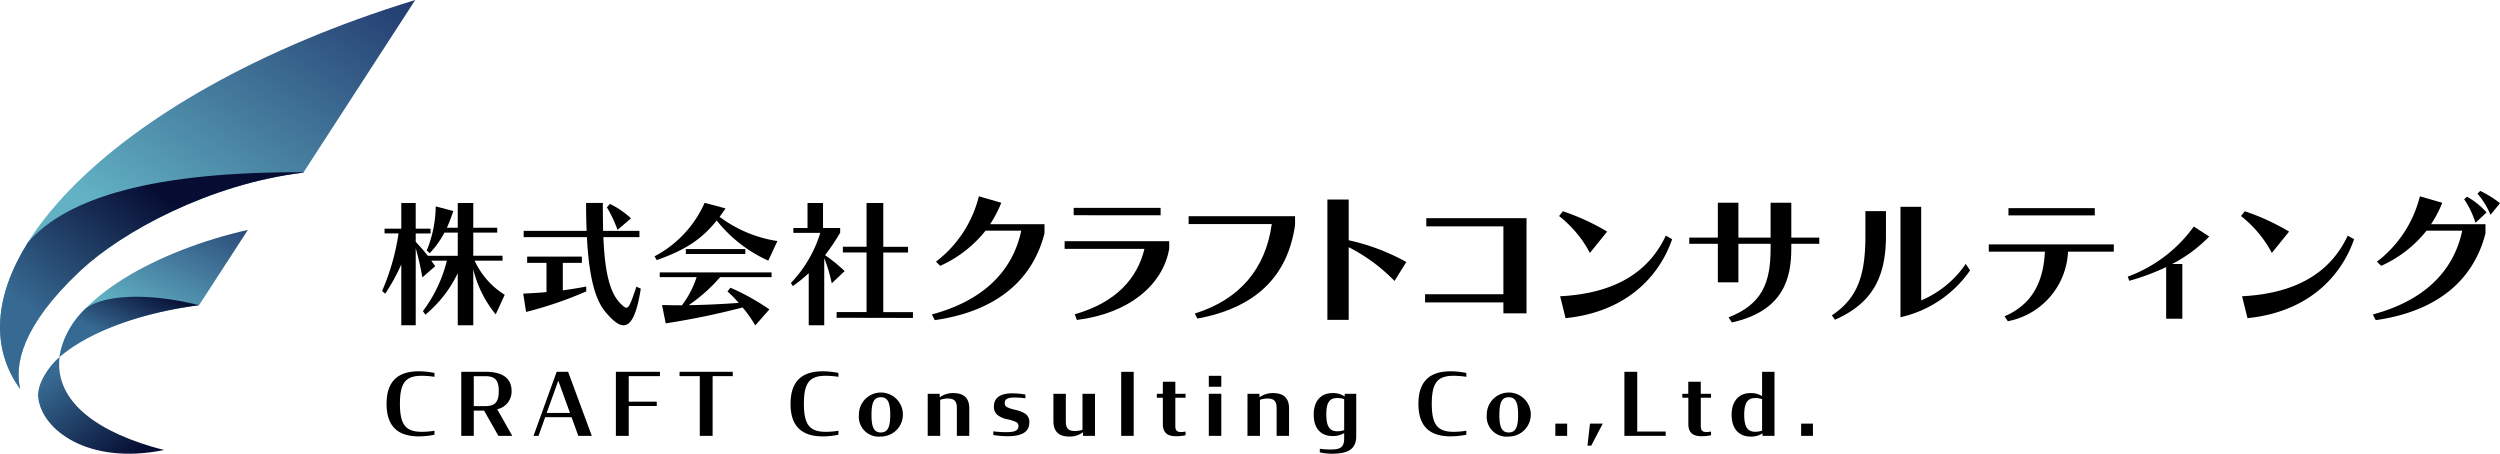 <svg xmlns="http://www.w3.org/2000/svg" xmlns:xlink="http://www.w3.org/1999/xlink" width="299.998" height="54.448" viewBox="0 0 299.998 54.448"><defs><linearGradient id="b" x1=".368" y1=".563" x2=".982" y2="-.179" gradientUnits="objectBoundingBox"><stop offset="0" stop-color="#62b2c4"/><stop offset="1" stop-color="#182862"/></linearGradient><linearGradient id="c" x1=".342" y1=".736" x2="1.108" y2="-.294" gradientUnits="objectBoundingBox"><stop offset=".054" stop-color="#62b2c4"/><stop offset="1" stop-color="#182862"/></linearGradient><linearGradient id="a" x1=".109" y1=".621" x2=".624" y2=".188" gradientUnits="objectBoundingBox"><stop offset="0" stop-color="#376a92"/><stop offset="1" stop-color="#060c32"/></linearGradient><linearGradient id="d" x1=".21" y1=".528" x2=".781" y2="-.023" xlink:href="#a"/><linearGradient id="e" x1=".693" y1=".975" x2=".039" y2=".243" gradientUnits="objectBoundingBox"><stop offset="0" stop-color="#060c32"/><stop offset="1" stop-color="#376a92"/></linearGradient></defs><g data-name="グループ 10693"><path data-name="パス 1" d="M49.829 0 36.4 20.717c-11.188 1.35-21.73 7.053-26.78 11.791C2.57 39.121 1.725 43.8 2.432 46.7-7.126 33.591 12.068 11.56 49.829 0Z" fill="url(#b)"/><path data-name="パス 2" d="m34.751 46.895-5.862 9.039c-6.664.856-13.065 3.047-16.736 6.2.011-.1.026-.21.043-.315 1.065-6.712 11.852-12.519 22.555-14.924Z" transform="translate(-5.004 -19.308)" fill="url(#c)"/><path data-name="パス 3" d="m36.426 35.136-.03.045C25.212 36.533 14.67 42.235 9.619 46.972c-7.048 6.614-7.894 11.29-7.188 14.192-3.6-4.945-3.12-11.159.911-17.6 4.786-5.53 15.47-8.512 33.084-8.428Z" transform="translate(0 -14.465)" fill="url(#a)"/><path data-name="パス 4" d="M28.889 61.55c-6.664.857-13.066 3.047-16.737 6.2.011-.1.027-.21.044-.315a10.437 10.437 0 0 1 3.085-5.5c2.51-1.804 8.105-1.79 13.608-.385Z" transform="translate(-5.004 -24.923)" fill="url(#d)"/><path data-name="パス 5" d="M22.885 83.978c-9.093 1.843-14.7-2.413-15.108-6.338-.159-1.515 1.181-3.646 2.569-4.838C9.7 78.283 15.147 82 22.885 83.978Z" transform="translate(-3.197 -29.974)" fill="url(#e)"/><path data-name="パス 6" d="M59.486 37.726a13.547 13.547 0 0 1-2.694-5.42v6.727H54.93v-6.254a14.64 14.64 0 0 1-3.886 4.98l-.294-.425a16.736 16.736 0 0 0 2.874-6.057h-1.878c.066.1.392.539.474.669l-1.534 1.34a35.844 35.844 0 0 0-.8-3.511v9.258h-1.732v-7.3a23.835 23.835 0 0 1-1.927 3.51l-.375-.326a27.322 27.322 0 0 0 1.975-6.907h-1.681v-.571h2.008v-3.083h1.731v3.086h1.78v.571h-1.78v1c.588.653 1.012 1.111 1.453 1.683h3.592v-2.782h-1.6a10.829 10.829 0 0 1-1.764 2.466l-.356-.324a14.428 14.428 0 0 0 1.078-5.291l2.107.556a18.331 18.331 0 0 1-.768 2.008h1.303v-2.973h1.861v2.97h2.874v.588h-2.873v2.776h3.51v.588h-3.347a9.513 9.513 0 0 0 3.609 4.1Z"/><path data-name="パス 7" d="M70.347 34.967a46.024 46.024 0 0 1-7.218 2.466l-.343-2.2c.98-.049 1.911-.1 2.792-.179v-3.51h-2.319v-.751h6.564v.751h-2.286v3.3a59.167 59.167 0 0 0 2.809-.457Zm6.548-.326c-.49 3.1-1.16 4.392-2.074 4.392-.621 0-1.355-.621-2.22-1.665-1.355-1.665-1.96-4.784-2.172-8.915h-7.592v-.752h7.56a72.84 72.84 0 0 1-.066-3.347h2.008c0 1.175.016 2.3.033 3.347h4.36v.755h-4.327c.163 3.821.653 6.629 2.106 8.017.294.277.49.457.653.457.327 0 .572-.653 1.208-2.531Zm-2.793-7.054a15.248 15.248 0 0 0-1.274-2.71l.359-.408a10.149 10.149 0 0 1 2.531 1.731Z"/><path data-name="パス 8" d="M92.194 31.277a16.54 16.54 0 0 1-6.188-4.817c-1.829 2.286-3.82 3.56-7.2 4.752l-.261-.457a13.347 13.347 0 0 0 6.009-6.416l2.514.669c-.245.359-.473.686-.718 1.012a15.437 15.437 0 0 0 6.939 2.906Zm-1.565 7.772a14.266 14.266 0 0 0-1.519-2.155 91.239 91.239 0 0 1-9.225 1.91l-.441-2.2c.914.017 1.518.033 2.383.033a11.2 11.2 0 0 0 1.764-3.38h-4.424v-.572h13.421v.572h-6.172a19.893 19.893 0 0 1-3.772 3.364c2.008-.033 4.131-.131 6.009-.278a17.9 17.9 0 0 0-1.357-1.376l.359-.441a27.613 27.613 0 0 1 4.67 2.6Zm-8.327-8.573v-.588h7.135v.588Z"/><path data-name="パス 9" d="M97.046 39.033v-6.254a16.757 16.757 0 0 1-1.911 1.551l-.228-.374a15.089 15.089 0 0 0 3.527-6.009h-3.233v-.591h1.7v-3h1.861v3h2.058v.571a26.68 26.68 0 0 1-1.813 2.694 19.2 19.2 0 0 1 2.352 1.91l-1.551 1.47a17.31 17.31 0 0 0-.9-3.02v8.05Zm3.347-.9v-.686h3.592v-7.15h-2.841v-.686h2.841v-5.255h2.008v5.258h2.972v.686h-2.972v7.152h3.56v.7Z"/><path data-name="パス 10" d="M125.34 27.996c-1.487 5.831-6.023 9.4-13.171 10.421l-.344-.685c6.077-1.628 9.687-5.128 10.721-10.051h-4.281a14.586 14.586 0 0 1-5.443 4.22l-.508-.5a14.147 14.147 0 0 0 5.152-7.848l2.686.778a13.9 13.9 0 0 1-1.342 2.573h6.53Z"/><path data-name="パス 11" d="M140.306 29.844c-.761 4.368-4.843 7.774-11.084 8.551l-.254-.685c4.935-1.388 7.529-4.313 8.364-7.848h-9.579v-.918h12.553Zm-11.465-4.017v-.883h10.432v.888Z"/><path data-name="パス 12" d="M143.378 37.622c5.388-1.685 8.491-5.368 9.235-10.736h-9.978v-.941h12.772v1.07c-.907 6.238-4.79 9.922-11.72 11.217Z"/><path data-name="パス 13" d="M167.343 33.716a20.837 20.837 0 0 0-5.5-4.053v8.718h-2.558V23.944h2.558v4.886a25.378 25.378 0 0 1 6.912 2.61Z"/><path data-name="パス 14" d="M180.407 37.602v-1.313h-9.4v-.981h9.4v-8.145h-9.253v-.981h12.028v11.42Z"/><path data-name="パス 15" d="M190.788 30.348a13.922 13.922 0 0 0-3.7-4.424l.454-.574a26.989 26.989 0 0 1 5.315 2.443Zm9.869-1.647c-1.6 4.627-5.66 8.755-12.79 9.477l-.652-2.628c6.894-.351 10.757-3.146 12.681-7.274Z"/><path data-name="パス 16" d="M214.955 29.255v.574c0 3.516-.907 7.478-7.129 8.866l-.4-.611c4.028-1.574 5.044-4.146 5.044-8.255v-.574h-3.864v4.627h-2.467v-4.627h-3.429v-.741h3.429v-4.182h2.467v4.183h3.864v-4.183h2.485v4.183h3.356v.741Z"/><path data-name="パス 17" d="M219.82 37.844c3.174-2.11 4.027-4.923 4.027-9.606v-2.902h2.467v2.961c0 5.2-1.814 8.163-6.114 10.07Zm16.581-5.386a13.825 13.825 0 0 1-8.345 5.609V24.813h2.485v11.236a12.246 12.246 0 0 0 5.352-4.387Z"/><path data-name="パス 18" d="M248.161 30.199a8.908 8.908 0 0 1-7.22 8.348l-.4-.592c3.52-1.5 4.68-4.406 4.845-7.755h-6.731v-.87h15v.87Zm-7.148-4.35v-.87h10.359v.87Z"/><path data-name="パス 19" d="M259.937 38.251v-6.2a27.789 27.789 0 0 1-4.428 1.646l-.181-.5a16.948 16.948 0 0 0 7.928-6.015l1.85 1.2a17.178 17.178 0 0 1-4.444 3.294h1.215v6.571Z"/><path data-name="パス 20" d="M272.619 30.348a13.921 13.921 0 0 0-3.7-4.424l.453-.574a26.976 26.976 0 0 1 5.315 2.443Zm9.869-1.647c-1.6 4.627-5.66 8.755-12.79 9.477l-.653-2.628c6.894-.351 10.758-3.146 12.681-7.274Z"/><path data-name="パス 21" d="M298.258 27.997c-1.488 5.831-6.023 9.4-13.171 10.421l-.345-.685c6.077-1.628 9.688-5.128 10.722-10.051h-4.282a14.575 14.575 0 0 1-5.442 4.22l-.508-.5a14.151 14.151 0 0 0 5.153-7.848l2.684.778a13.867 13.867 0 0 1-1.346 2.573h6.532Zm-1.2-1.258a10.986 10.986 0 0 0-1.361-2.832l.345-.3a8.8 8.8 0 0 1 2.341 1.888Zm1.8-.962a9.653 9.653 0 0 0-1.56-2.536l.326-.333a12.4 12.4 0 0 1 2.377 1.481Z"/><path data-name="パス 22" d="M46.388 48.47c0-2.8 1.447-3.915 3.873-3.915a9.568 9.568 0 0 1 1.874.2v.463a10.505 10.505 0 0 0-1.489-.125c-1.926 0-2.655.771-2.655 3.353s.73 3.372 2.656 3.372a9.075 9.075 0 0 0 1.488-.13v.478a9.437 9.437 0 0 1-1.874.2c-2.415-.001-3.873-1.106-3.873-3.896Z"/><path data-name="パス 23" d="M58.091 49.275h-1.239v3.03h-1.5v-7.687h2.957c1.8 0 3.082.635 3.082 2.311a2.167 2.167 0 0 1-1.729 2.177l1.812 3.2h-1.665Zm.135-.542c1.156 0 1.625-.458 1.625-1.812s-.479-1.781-1.666-1.781h-1.333v3.593Z"/><path data-name="パス 24" d="M66.799 44.618h1.374l2.843 7.685h-1.617l-.812-2.239h-3.165l-.8 2.239h-.6Zm-1.2 4.936h2.8l-1.406-3.873Z"/><path data-name="パス 25" d="M73.905 44.618h5.29v.521h-3.749V48.2h3.363v.521h-3.363v3.582h-1.541Z"/><path data-name="パス 26" d="M81.548 44.618h6.382v.521h-2.416v7.164h-1.541v-7.164h-2.426Z"/><path data-name="パス 27" d="M94.864 48.47c0-2.8 1.447-3.915 3.873-3.915a9.569 9.569 0 0 1 1.874.2v.463a10.5 10.5 0 0 0-1.488-.125c-1.927 0-2.656.771-2.656 3.353s.73 3.372 2.656 3.372a9.068 9.068 0 0 0 1.488-.13v.478a9.437 9.437 0 0 1-1.874.2c-2.415-.001-3.873-1.106-3.873-3.896Z"/><path data-name="パス 28" d="M103.069 49.783a2.64 2.64 0 1 1 2.634 2.6 2.377 2.377 0 0 1-2.634-2.6Zm3.759 0c0-1.468-.292-2.114-1.125-2.114s-1.124.646-1.124 2.114.291 2.113 1.124 2.113 1.124-.655 1.124-2.113Z"/><path data-name="パス 29" d="M111.325 47.253h1.437v.428a2.674 2.674 0 0 1 1.635-.511c1.145 0 1.915.489 1.915 1.833v3.3h-1.489V48.99c0-.822-.271-1.166-1.1-1.166a2.693 2.693 0 0 0-.9.156v4.322h-1.5Z"/><path data-name="パス 30" d="M119.195 52.199v-.438a11.777 11.777 0 0 0 1.6.094c1.062 0 1.417-.239 1.417-.708a.489.489 0 0 0-.282-.5 4.461 4.461 0 0 0-.978-.322 2.833 2.833 0 0 1-1.3-.562 1.3 1.3 0 0 1-.385-.979c0-1.291 1.156-1.582 2.187-1.582a8.735 8.735 0 0 1 1.593.146v.448a9.2 9.2 0 0 0-1.312-.094c-.843 0-1.156.208-1.166.635a.527.527 0 0 0 .3.531 4.087 4.087 0 0 0 .917.3 3.914 3.914 0 0 1 1.249.479 1.184 1.184 0 0 1 .479 1.1c-.011 1.219-1.156 1.6-2.573 1.6a10.887 10.887 0 0 1-1.746-.148Z"/><path data-name="パス 31" d="M126.41 50.544v-3.291h1.489v3.3c0 .823.271 1.167 1.1 1.167a2.992 2.992 0 0 0 .9-.146v-4.321h1.5v5.05h-1.437v-.437a2.623 2.623 0 0 1-1.635.521c-1.146 0-1.917-.5-1.917-1.843Z"/><path data-name="パス 32" d="M134.542 44.618h1.5v7.685h-1.5Z"/><path data-name="パス 33" d="M138.82 47.252h.719v-1.447h1.5v1.447h1.228v.479h-1.229v3.384c0 .562.208.729.728.729a2.533 2.533 0 0 0 .5-.063v.448a5.26 5.26 0 0 1-1.125.115c-.916 0-1.6-.292-1.6-1.468v-3.145h-.719Z"/><path data-name="パス 34" d="M145.055 45.097h1.5v1.312h-1.5Zm0 2.155h1.5v5.05h-1.5Z"/><path data-name="パス 35" d="M149.699 47.253h1.435v.428a2.674 2.674 0 0 1 1.634-.511c1.145 0 1.916.489 1.916 1.833v3.3h-1.489V48.99c0-.822-.271-1.166-1.1-1.166a2.7 2.7 0 0 0-.9.156v4.322h-1.5Z"/><path data-name="パス 36" d="M161.299 52.636v-.666a2.558 2.558 0 0 1-1.395.354c-1.406 0-2.26-.917-2.26-2.572 0-1.677.9-2.583 2.26-2.583a2.476 2.476 0 0 1 1.458.407v-.323h1.385v5.092c0 1.7-1.208 2.1-2.916 2.1a6.884 6.884 0 0 1-1.455-.155v-.437a9.253 9.253 0 0 0 1.312.083c1.039.002 1.611-.186 1.611-1.3Zm0-1.02v-3.718a2.527 2.527 0 0 0-.8-.136c-.9 0-1.343.438-1.343 1.958 0 1.552.458 2.03 1.332 2.03a2.593 2.593 0 0 0 .811-.134Z"/><path data-name="パス 37" d="M170.209 48.47c0-2.8 1.448-3.915 3.874-3.915a9.574 9.574 0 0 1 1.874.2v.463a10.507 10.507 0 0 0-1.489-.125c-1.927 0-2.656.771-2.656 3.353s.729 3.372 2.656 3.372a9.082 9.082 0 0 0 1.489-.135v.478a9.452 9.452 0 0 1-1.874.2c-2.416.004-3.874-1.101-3.874-3.891Z"/><path data-name="パス 38" d="M178.414 49.783a2.64 2.64 0 1 1 2.634 2.6 2.377 2.377 0 0 1-2.634-2.6Zm3.759 0c0-1.468-.292-2.114-1.125-2.114s-1.124.646-1.124 2.114.291 2.113 1.124 2.113 1.125-.655 1.125-2.113Z"/><path data-name="パス 39" d="M186.64 50.835h1.417v1.468h-1.417Z"/><path data-name="パス 40" d="M190.798 50.835h1.53l-1.384 2.645h-.448Z"/><path data-name="パス 41" d="M194.926 44.618h1.541v7.164h3.415v.521h-4.956Z"/><path data-name="パス 42" d="M201.872 47.252h.719v-1.447h1.5v1.447h1.232v.479h-1.228v3.384c0 .562.208.729.729.729a2.521 2.521 0 0 0 .5-.063v.448a5.253 5.253 0 0 1-1.124.115c-.916 0-1.6-.292-1.6-1.468v-3.145h-.719Z"/><path data-name="パス 43" d="M207.794 49.783c0-1.687.906-2.614 2.271-2.614a2.5 2.5 0 0 1 1.384.365v-2.916h1.489v7.685h-1.437v-.3a2.494 2.494 0 0 1-1.437.386c-1.395-.003-2.27-.95-2.27-2.606Zm3.655 1.895v-3.78a2.465 2.465 0 0 0-.791-.136c-.9 0-1.353.5-1.353 2.021 0 1.541.468 2.03 1.343 2.03a2.544 2.544 0 0 0 .801-.138Z"/><path data-name="パス 44" d="M216.135 50.835h1.416v1.468h-1.416Z"/></g></svg>